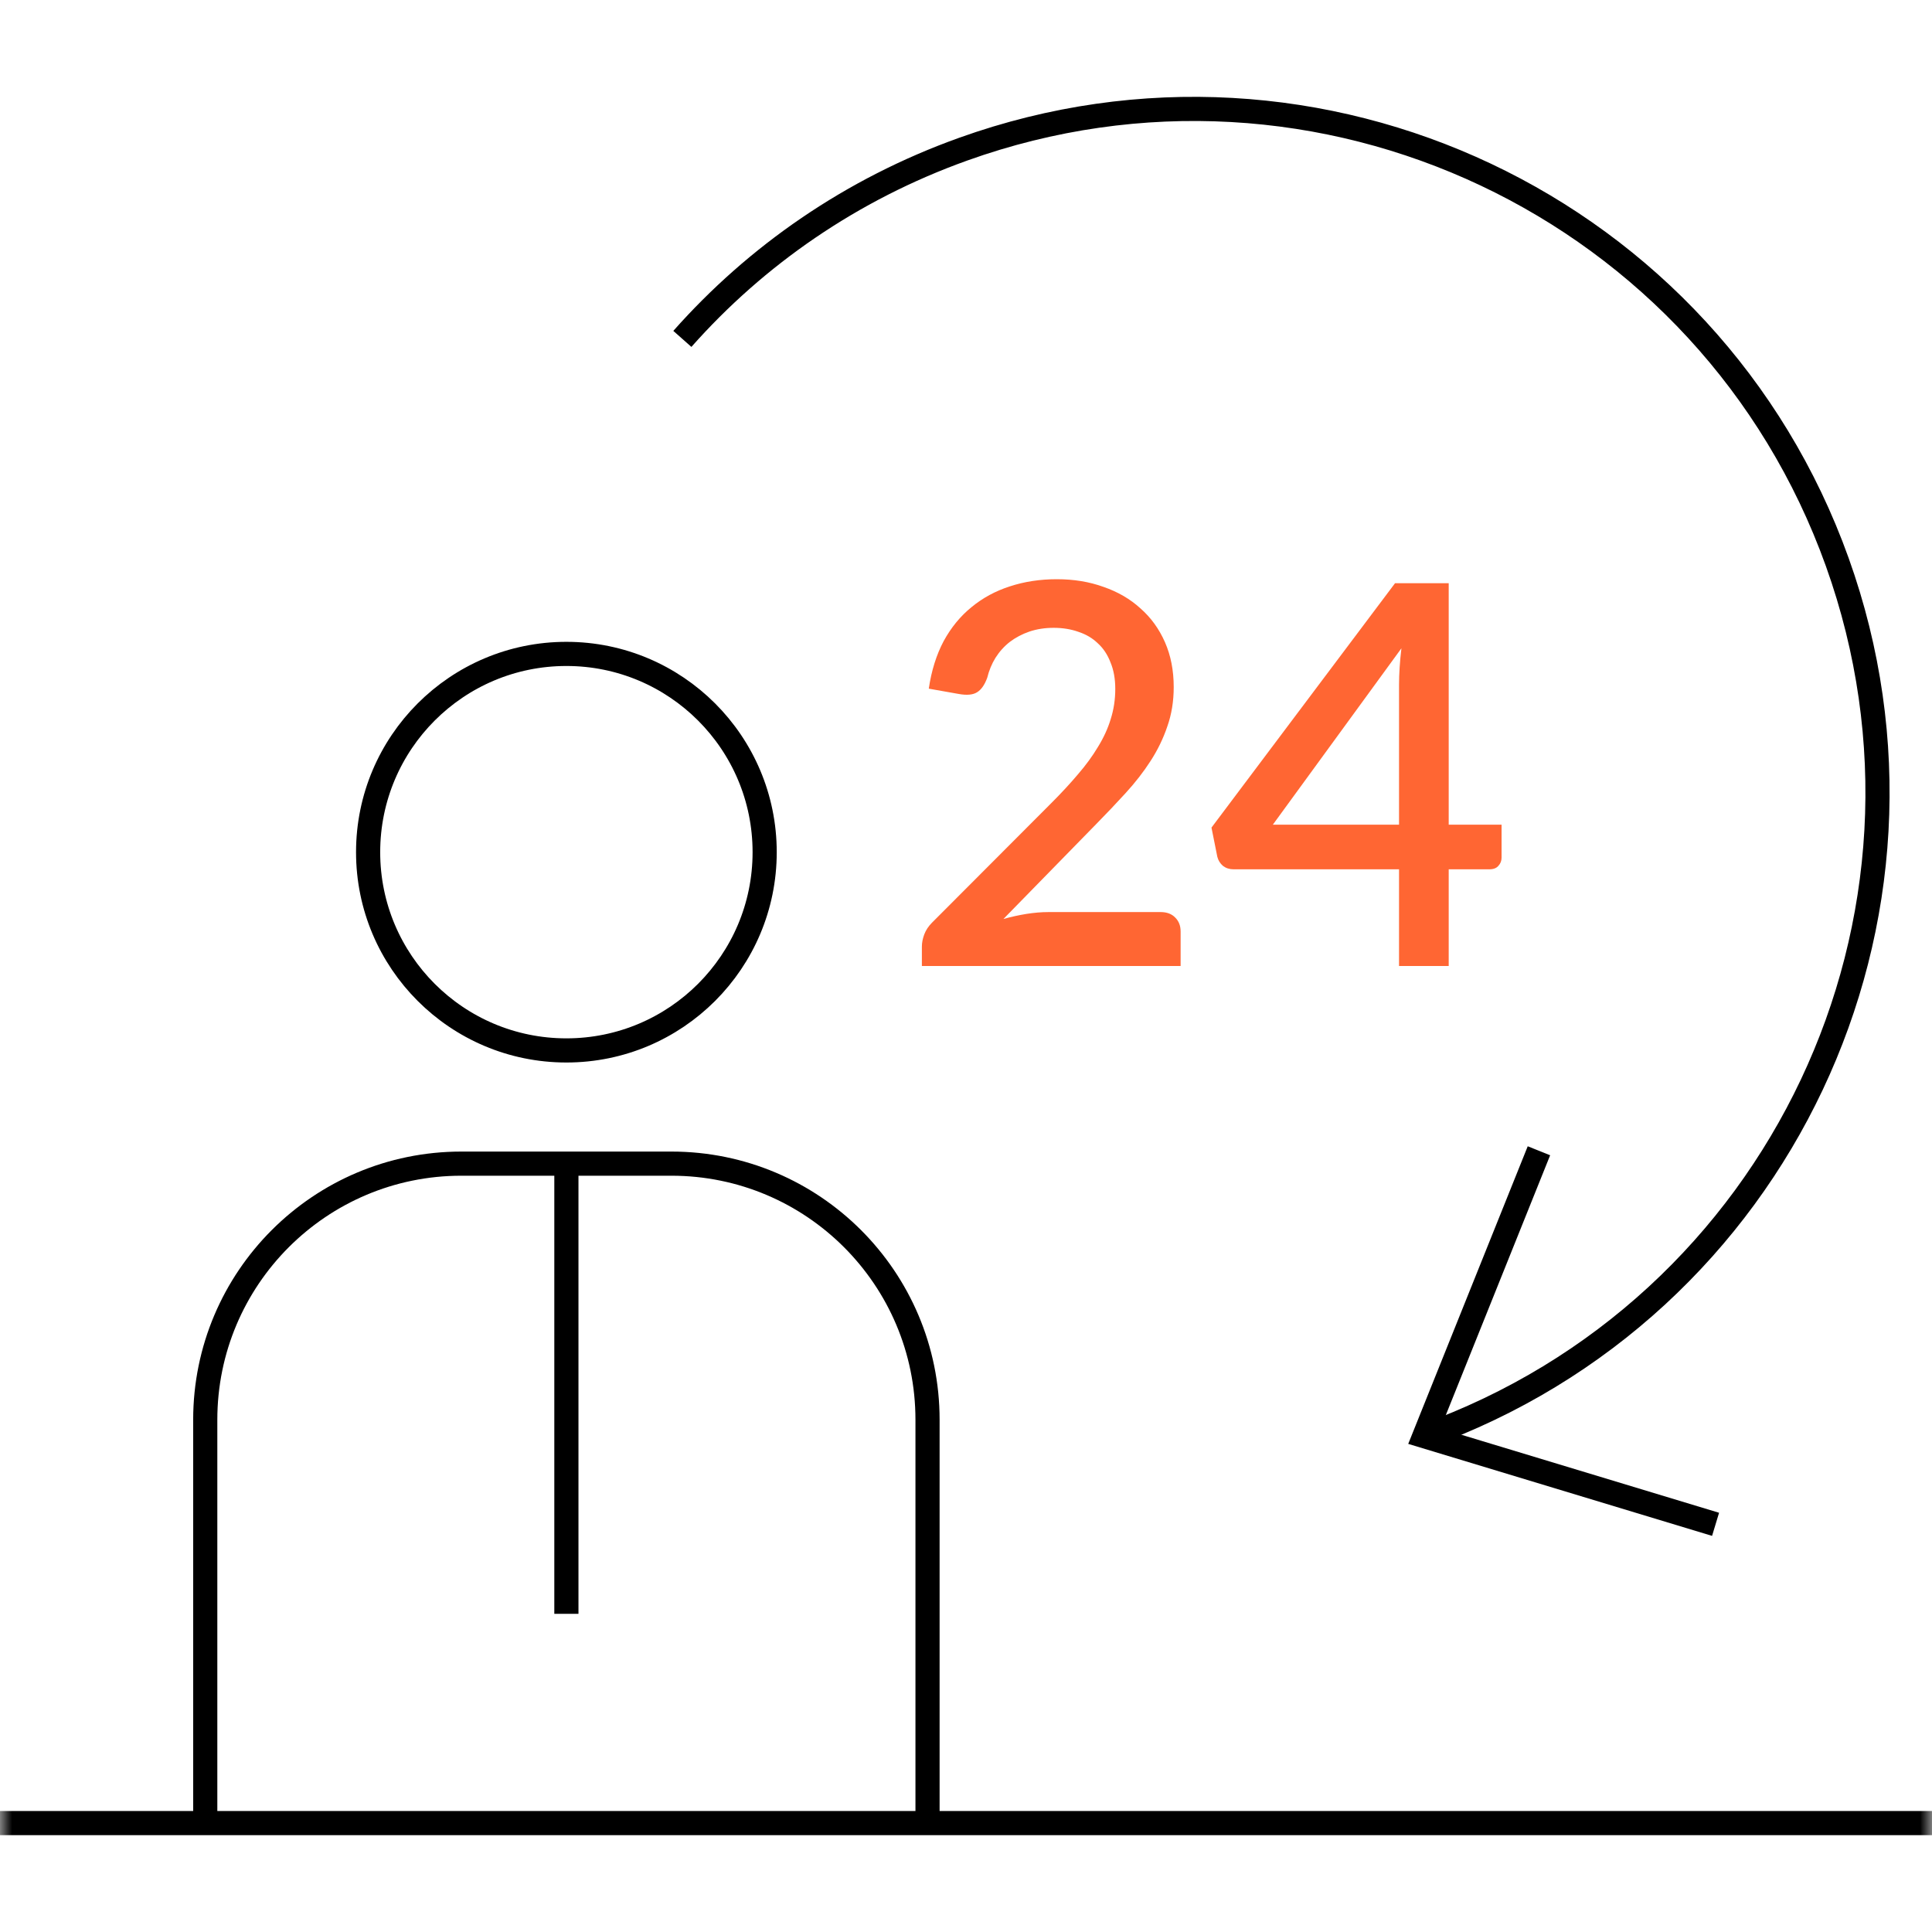 <svg xmlns="http://www.w3.org/2000/svg" width="80" height="80" viewBox="0 0 80 80" fill="none"><mask id="mask0_2346_35376" style="mask-type:luminance" maskUnits="userSpaceOnUse" x="0" y="0" width="80" height="80"><path d="M0 7.62939e-06H80V80H0V7.62939e-06Z" fill="white"></path></mask><g mask="url(#mask0_2346_35376)"><path d="M31.663 35.287C31.663 39.821 27.987 43.496 23.453 43.496C18.919 43.496 15.243 39.821 15.243 35.287C15.243 30.753 18.919 27.077 23.453 27.077C27.987 27.077 31.663 30.753 31.663 35.287Z" stroke="black" stroke-miterlimit="10"></path><path d="M0 75.49H80" stroke="black" stroke-miterlimit="10"></path><path d="M8.499 75.49V58.788C8.499 52.932 13.247 48.184 19.103 48.184H27.803C33.66 48.184 38.407 52.932 38.407 58.788V75.49" stroke="black" stroke-miterlimit="10"></path><path d="M23.453 48.184V66.825" stroke="black" stroke-miterlimit="10"></path><path d="M28.255 14.033C31.307 10.587 35.244 7.839 39.883 6.177C54.599 0.903 70.803 8.558 76.077 23.274C81.35 37.99 73.695 54.195 58.979 59.468" stroke="black" stroke-miterlimit="10"></path><path d="M63.724 47.651L58.979 59.468L71.038 63.119" stroke="black" stroke-miterlimit="10"></path><path d="M48.062 37.767C48.319 37.767 48.521 37.844 48.667 37.998C48.814 38.145 48.887 38.335 48.887 38.57V40H38.173V39.197C38.173 39.036 38.206 38.867 38.272 38.691C38.338 38.515 38.445 38.354 38.591 38.207L43.519 33.268C43.937 32.85 44.308 32.45 44.63 32.069C44.96 31.688 45.239 31.306 45.466 30.925C45.701 30.544 45.877 30.159 45.994 29.77C46.119 29.374 46.181 28.96 46.181 28.527C46.181 28.109 46.115 27.742 45.983 27.427C45.859 27.104 45.683 26.84 45.455 26.635C45.235 26.422 44.968 26.265 44.652 26.162C44.344 26.052 44.003 25.997 43.629 25.997C43.27 25.997 42.936 26.048 42.628 26.151C42.328 26.254 42.056 26.397 41.814 26.58C41.58 26.763 41.382 26.983 41.22 27.24C41.066 27.489 40.953 27.764 40.879 28.065C40.769 28.366 40.626 28.567 40.45 28.67C40.282 28.773 40.032 28.795 39.702 28.736L38.459 28.516C38.569 27.768 38.775 27.112 39.075 26.547C39.383 25.982 39.768 25.513 40.23 25.139C40.692 24.758 41.22 24.472 41.814 24.281C42.416 24.083 43.065 23.984 43.761 23.984C44.465 23.984 45.111 24.09 45.697 24.303C46.291 24.508 46.801 24.805 47.226 25.194C47.659 25.575 47.996 26.041 48.238 26.591C48.48 27.141 48.601 27.761 48.601 28.45C48.601 29.037 48.513 29.579 48.337 30.078C48.169 30.577 47.938 31.053 47.644 31.508C47.351 31.963 47.006 32.406 46.61 32.839C46.222 33.264 45.811 33.697 45.378 34.137L41.55 38.053C41.866 37.965 42.181 37.895 42.496 37.844C42.819 37.793 43.123 37.767 43.409 37.767H48.062Z" fill="#FF6633"></path><path d="M57.931 34.148V28.362C57.931 27.9 57.964 27.394 58.03 26.844L52.706 34.148H57.931ZM62.177 34.148V35.512C62.177 35.644 62.133 35.758 62.045 35.853C61.964 35.948 61.84 35.996 61.671 35.996H59.988V40H57.931V35.996H51.078C50.909 35.996 50.763 35.948 50.638 35.853C50.521 35.75 50.444 35.626 50.407 35.479L50.165 34.269L57.766 24.149H59.988V34.148H62.177Z" fill="#FF6633"></path></g></svg>